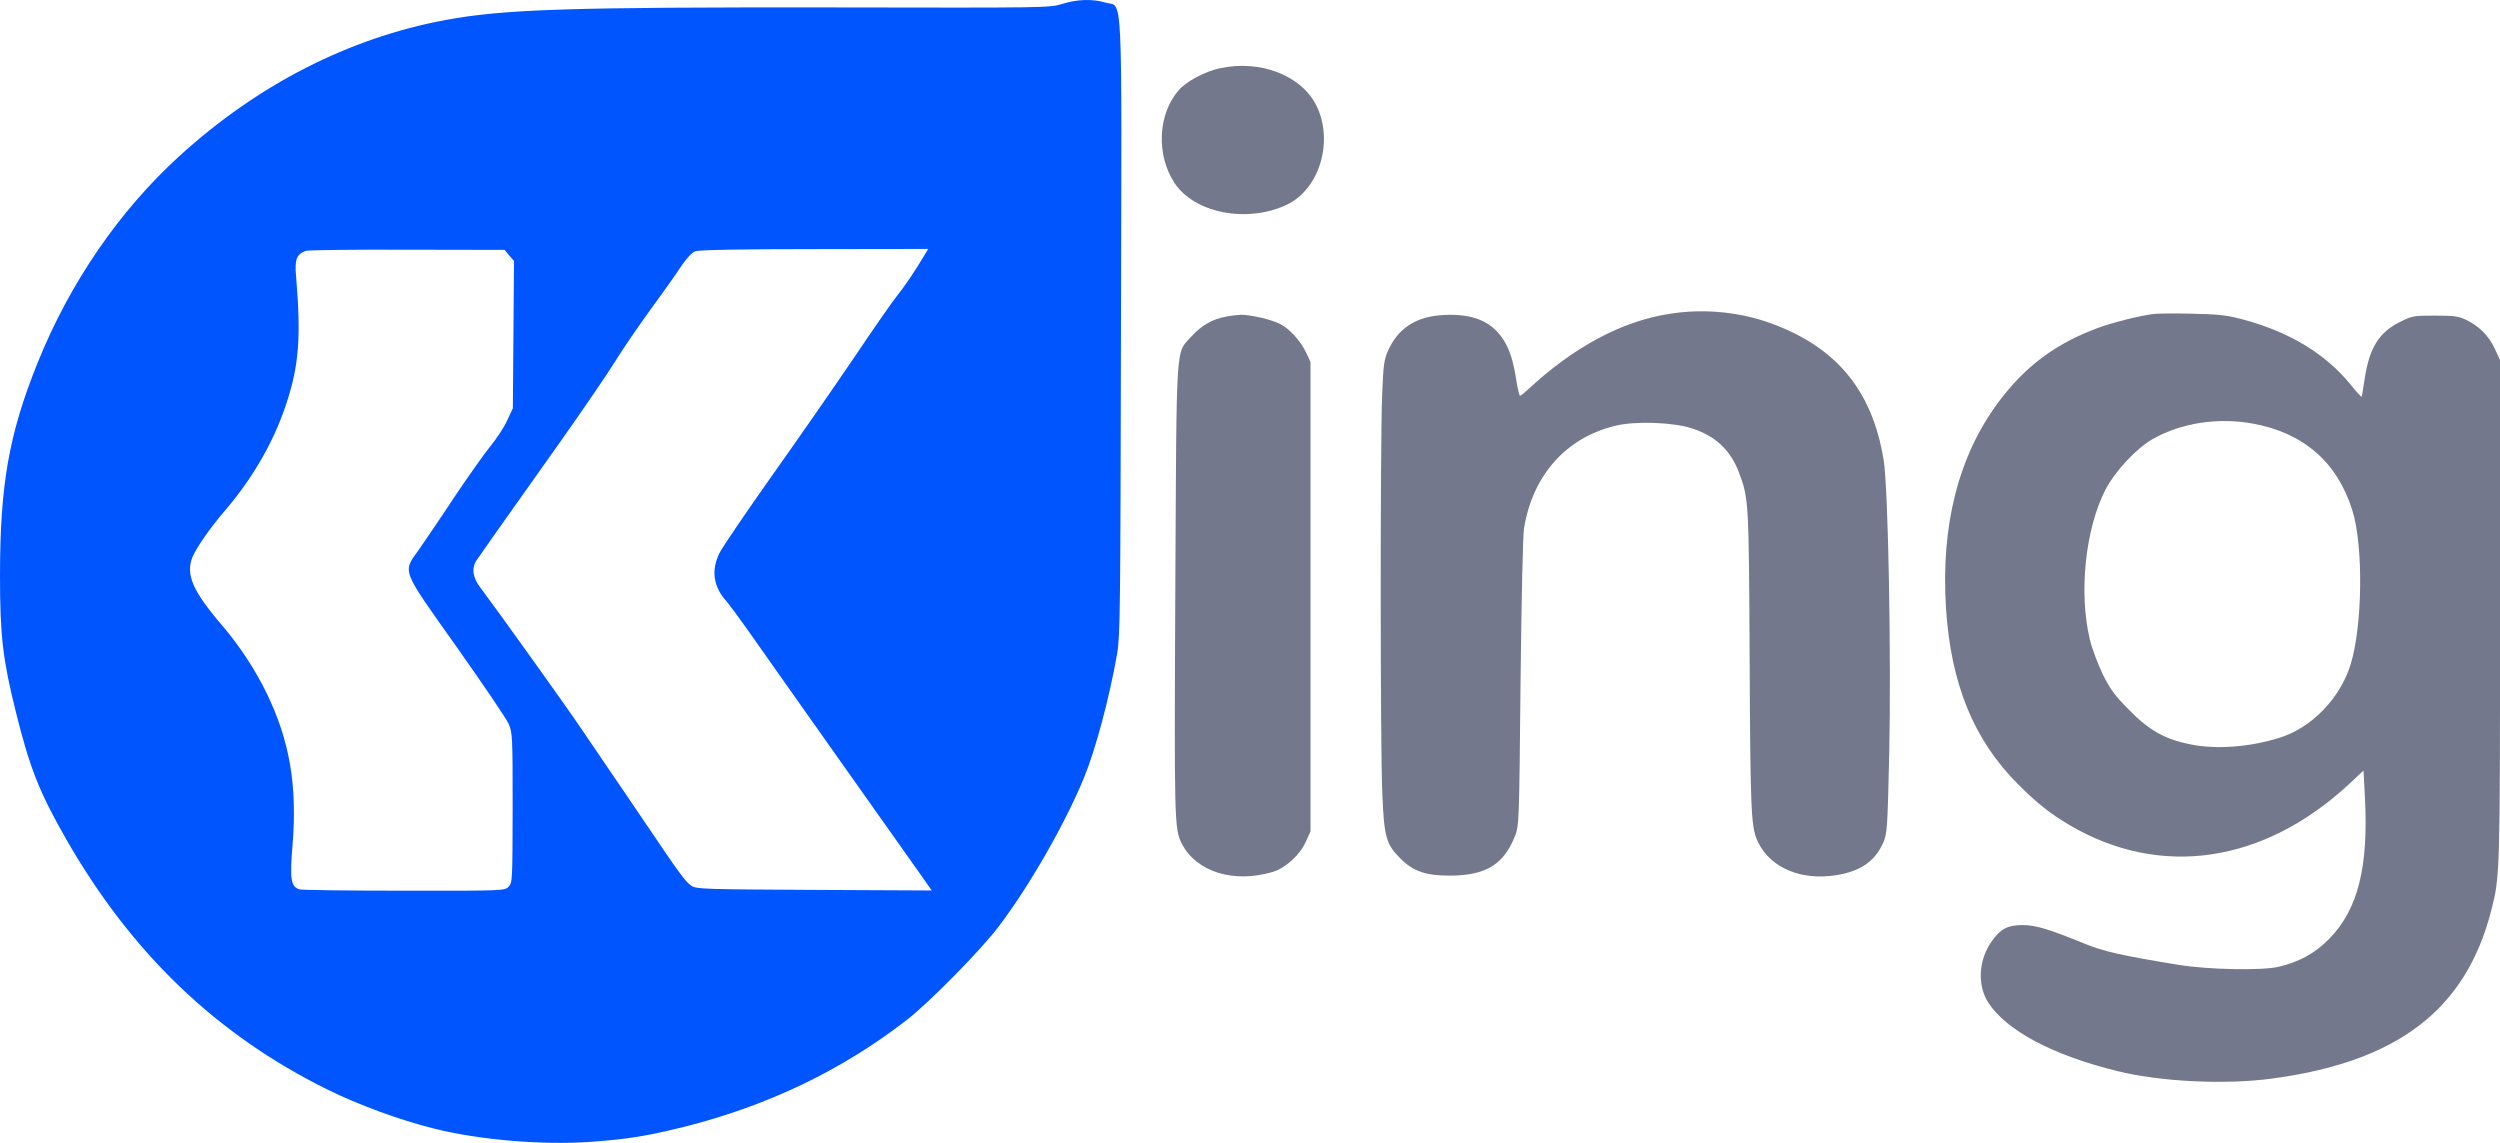 <svg width="70" height="32" viewBox="0 0 70 32" fill="none" xmlns="http://www.w3.org/2000/svg">
<path d="M29.739 0.111C29.396 0.219 29.288 0.219 23.351 0.208C15.927 0.198 14.113 0.257 12.476 0.56C9.77 1.063 7.22 2.367 5.019 4.373C3.334 5.91 1.954 7.922 1.052 10.161C0.247 12.163 0 13.58 0 16.128C0 17.799 0.081 18.475 0.435 19.898C0.832 21.504 1.1 22.18 1.852 23.495C3.683 26.692 6.055 28.963 9.153 30.5C10.028 30.932 11.182 31.36 12.164 31.603C13.415 31.917 15.192 32.068 16.55 31.971C17.597 31.895 18.117 31.808 19.164 31.549C21.505 30.959 23.577 29.964 25.391 28.558C26.014 28.076 27.479 26.589 27.973 25.929C28.837 24.788 29.825 23.056 30.346 21.791C30.679 20.985 31.065 19.53 31.28 18.302C31.366 17.804 31.371 17.042 31.387 9.188C31.409 -0.587 31.446 0.219 30.958 0.073C30.593 -0.035 30.163 -0.024 29.739 0.111ZM14.258 7.154L14.392 7.305L14.376 9.372L14.36 11.432L14.193 11.789C14.102 11.984 13.893 12.298 13.732 12.493C13.571 12.687 13.12 13.326 12.728 13.91C12.341 14.499 11.885 15.165 11.724 15.397C11.268 16.035 11.219 15.906 12.797 18.129C13.522 19.157 14.172 20.114 14.236 20.255C14.349 20.514 14.354 20.574 14.354 22.618C14.349 24.669 14.349 24.723 14.236 24.831C14.129 24.939 14.086 24.944 11.311 24.939C9.765 24.939 8.444 24.923 8.38 24.901C8.143 24.825 8.111 24.609 8.192 23.657C8.326 21.991 8.111 20.741 7.467 19.411C7.15 18.756 6.71 18.091 6.243 17.539C5.395 16.555 5.191 16.084 5.39 15.597C5.508 15.322 5.878 14.786 6.297 14.299C7.086 13.38 7.671 12.357 8.02 11.297C8.374 10.215 8.433 9.431 8.288 7.711C8.251 7.262 8.304 7.121 8.562 7.024C8.621 7.002 9.899 6.986 11.396 6.992L14.129 6.997L14.258 7.154ZM25.869 7.17C25.643 7.554 25.327 8.025 25.128 8.268C25.015 8.403 24.484 9.166 23.942 9.972C23.399 10.773 22.358 12.276 21.623 13.309C20.893 14.342 20.232 15.316 20.152 15.473C19.905 15.965 19.969 16.425 20.345 16.841C20.42 16.928 20.694 17.296 20.946 17.653C21.193 18.01 22.278 19.541 23.351 21.061C24.425 22.575 25.482 24.068 25.697 24.376L26.089 24.933L22.798 24.917C19.749 24.901 19.497 24.896 19.363 24.804C19.196 24.695 19.035 24.474 18.064 23.035C17.683 22.467 17.232 21.812 17.071 21.574C16.91 21.336 16.561 20.823 16.292 20.428C15.852 19.773 13.925 17.085 13.458 16.463C13.232 16.171 13.195 15.906 13.351 15.678C13.453 15.527 13.957 14.808 15.659 12.411C16.314 11.486 17.012 10.464 17.215 10.134C17.414 9.81 17.854 9.166 18.187 8.706C18.525 8.246 18.917 7.695 19.057 7.478C19.223 7.23 19.379 7.067 19.47 7.035C19.567 6.997 20.796 6.975 22.804 6.975L25.992 6.97L25.869 7.17Z" fill="#0055FF"/>
<path d="M34.156 1.912C33.732 2.004 33.216 2.279 33.002 2.528C32.422 3.194 32.368 4.329 32.883 5.119C33.442 5.974 34.939 6.26 36.045 5.725C36.947 5.287 37.344 3.962 36.867 2.972C36.453 2.117 35.294 1.663 34.156 1.912Z" fill="#73788C"/>
<path d="M46.747 8.788C45.404 8.993 44.046 9.724 42.758 10.93C42.672 11.011 42.581 11.081 42.559 11.081C42.543 11.081 42.5 10.903 42.463 10.686C42.372 10.091 42.27 9.778 42.082 9.491C41.749 8.988 41.223 8.777 40.418 8.82C39.671 8.858 39.167 9.177 38.888 9.772C38.754 10.059 38.737 10.156 38.7 11.054C38.646 12.352 38.646 20.958 38.705 22.224C38.754 23.43 38.812 23.641 39.21 24.036C39.575 24.404 39.934 24.523 40.638 24.517C41.615 24.507 42.108 24.198 42.42 23.409C42.533 23.122 42.538 23.024 42.575 19.141C42.602 16.696 42.64 15.024 42.672 14.797C42.914 13.304 43.853 12.25 45.238 11.92C45.786 11.784 46.854 11.822 47.375 11.995C48.035 12.206 48.459 12.607 48.695 13.239C48.964 13.964 48.969 14.018 48.99 18.519C49.012 22.862 49.028 23.187 49.237 23.603C49.586 24.301 50.434 24.658 51.401 24.507C52.088 24.398 52.49 24.128 52.727 23.603C52.839 23.344 52.85 23.246 52.898 21.115C52.957 18.427 52.872 13.678 52.743 12.888C52.421 10.886 51.368 9.653 49.431 8.999C48.593 8.723 47.643 8.642 46.747 8.788Z" fill="#73788C"/>
<path d="M60.285 8.793C59.877 8.847 59.152 9.031 58.739 9.183C57.558 9.621 56.71 10.254 55.964 11.249C54.842 12.753 54.342 14.7 54.487 17.015C54.622 19.152 55.266 20.72 56.511 21.965C57.037 22.489 57.397 22.776 57.934 23.095C60.489 24.604 63.393 24.177 65.798 21.932L66.179 21.575L66.217 22.311C66.324 24.269 66.023 25.464 65.224 26.281C64.821 26.692 64.391 26.93 63.796 27.071C63.339 27.179 61.836 27.152 61.01 27.017C59.442 26.762 58.905 26.643 58.379 26.427C57.37 26.016 57.005 25.902 56.635 25.902C56.221 25.902 56.017 26.005 55.776 26.346C55.4 26.865 55.357 27.579 55.668 28.066C56.168 28.85 57.477 29.548 59.292 29.992C60.5 30.289 62.282 30.376 63.597 30.203C67.135 29.732 69.04 28.277 69.754 25.497C70.001 24.539 70.001 24.469 70.001 17.075V10.081L69.851 9.756C69.679 9.394 69.405 9.123 69.04 8.95C68.836 8.853 68.691 8.837 68.176 8.837C67.585 8.837 67.543 8.842 67.199 9.015C66.614 9.302 66.34 9.745 66.211 10.605C66.174 10.876 66.131 11.103 66.125 11.114C66.115 11.119 65.981 10.973 65.83 10.784C65.116 9.902 64.085 9.28 62.76 8.934C62.33 8.82 62.094 8.799 61.358 8.783C60.87 8.772 60.387 8.777 60.285 8.793ZM63.076 11.86C64.499 12.12 65.438 12.937 65.862 14.278C66.179 15.274 66.152 17.507 65.819 18.6C65.53 19.547 64.724 20.38 63.833 20.655C62.996 20.921 62.035 20.991 61.316 20.839C60.618 20.699 60.167 20.445 59.614 19.877C59.206 19.465 59.083 19.298 58.873 18.87C58.739 18.589 58.572 18.151 58.514 17.897C58.202 16.593 58.39 14.814 58.948 13.721C59.217 13.196 59.818 12.553 60.285 12.288C61.069 11.844 62.099 11.682 63.076 11.86Z" fill="#73788C"/>
<path d="M34.31 8.869C33.94 8.939 33.629 9.123 33.371 9.409C32.909 9.929 32.947 9.382 32.909 16.49C32.877 23.03 32.882 23.213 33.092 23.625C33.5 24.414 34.546 24.739 35.636 24.414C35.996 24.306 36.398 23.938 36.565 23.565L36.694 23.278V16.706V10.134L36.575 9.88C36.425 9.556 36.114 9.209 35.846 9.074C35.599 8.944 35.008 8.809 34.734 8.814C34.632 8.82 34.439 8.842 34.31 8.869Z" fill="#73788C"/>
</svg>
